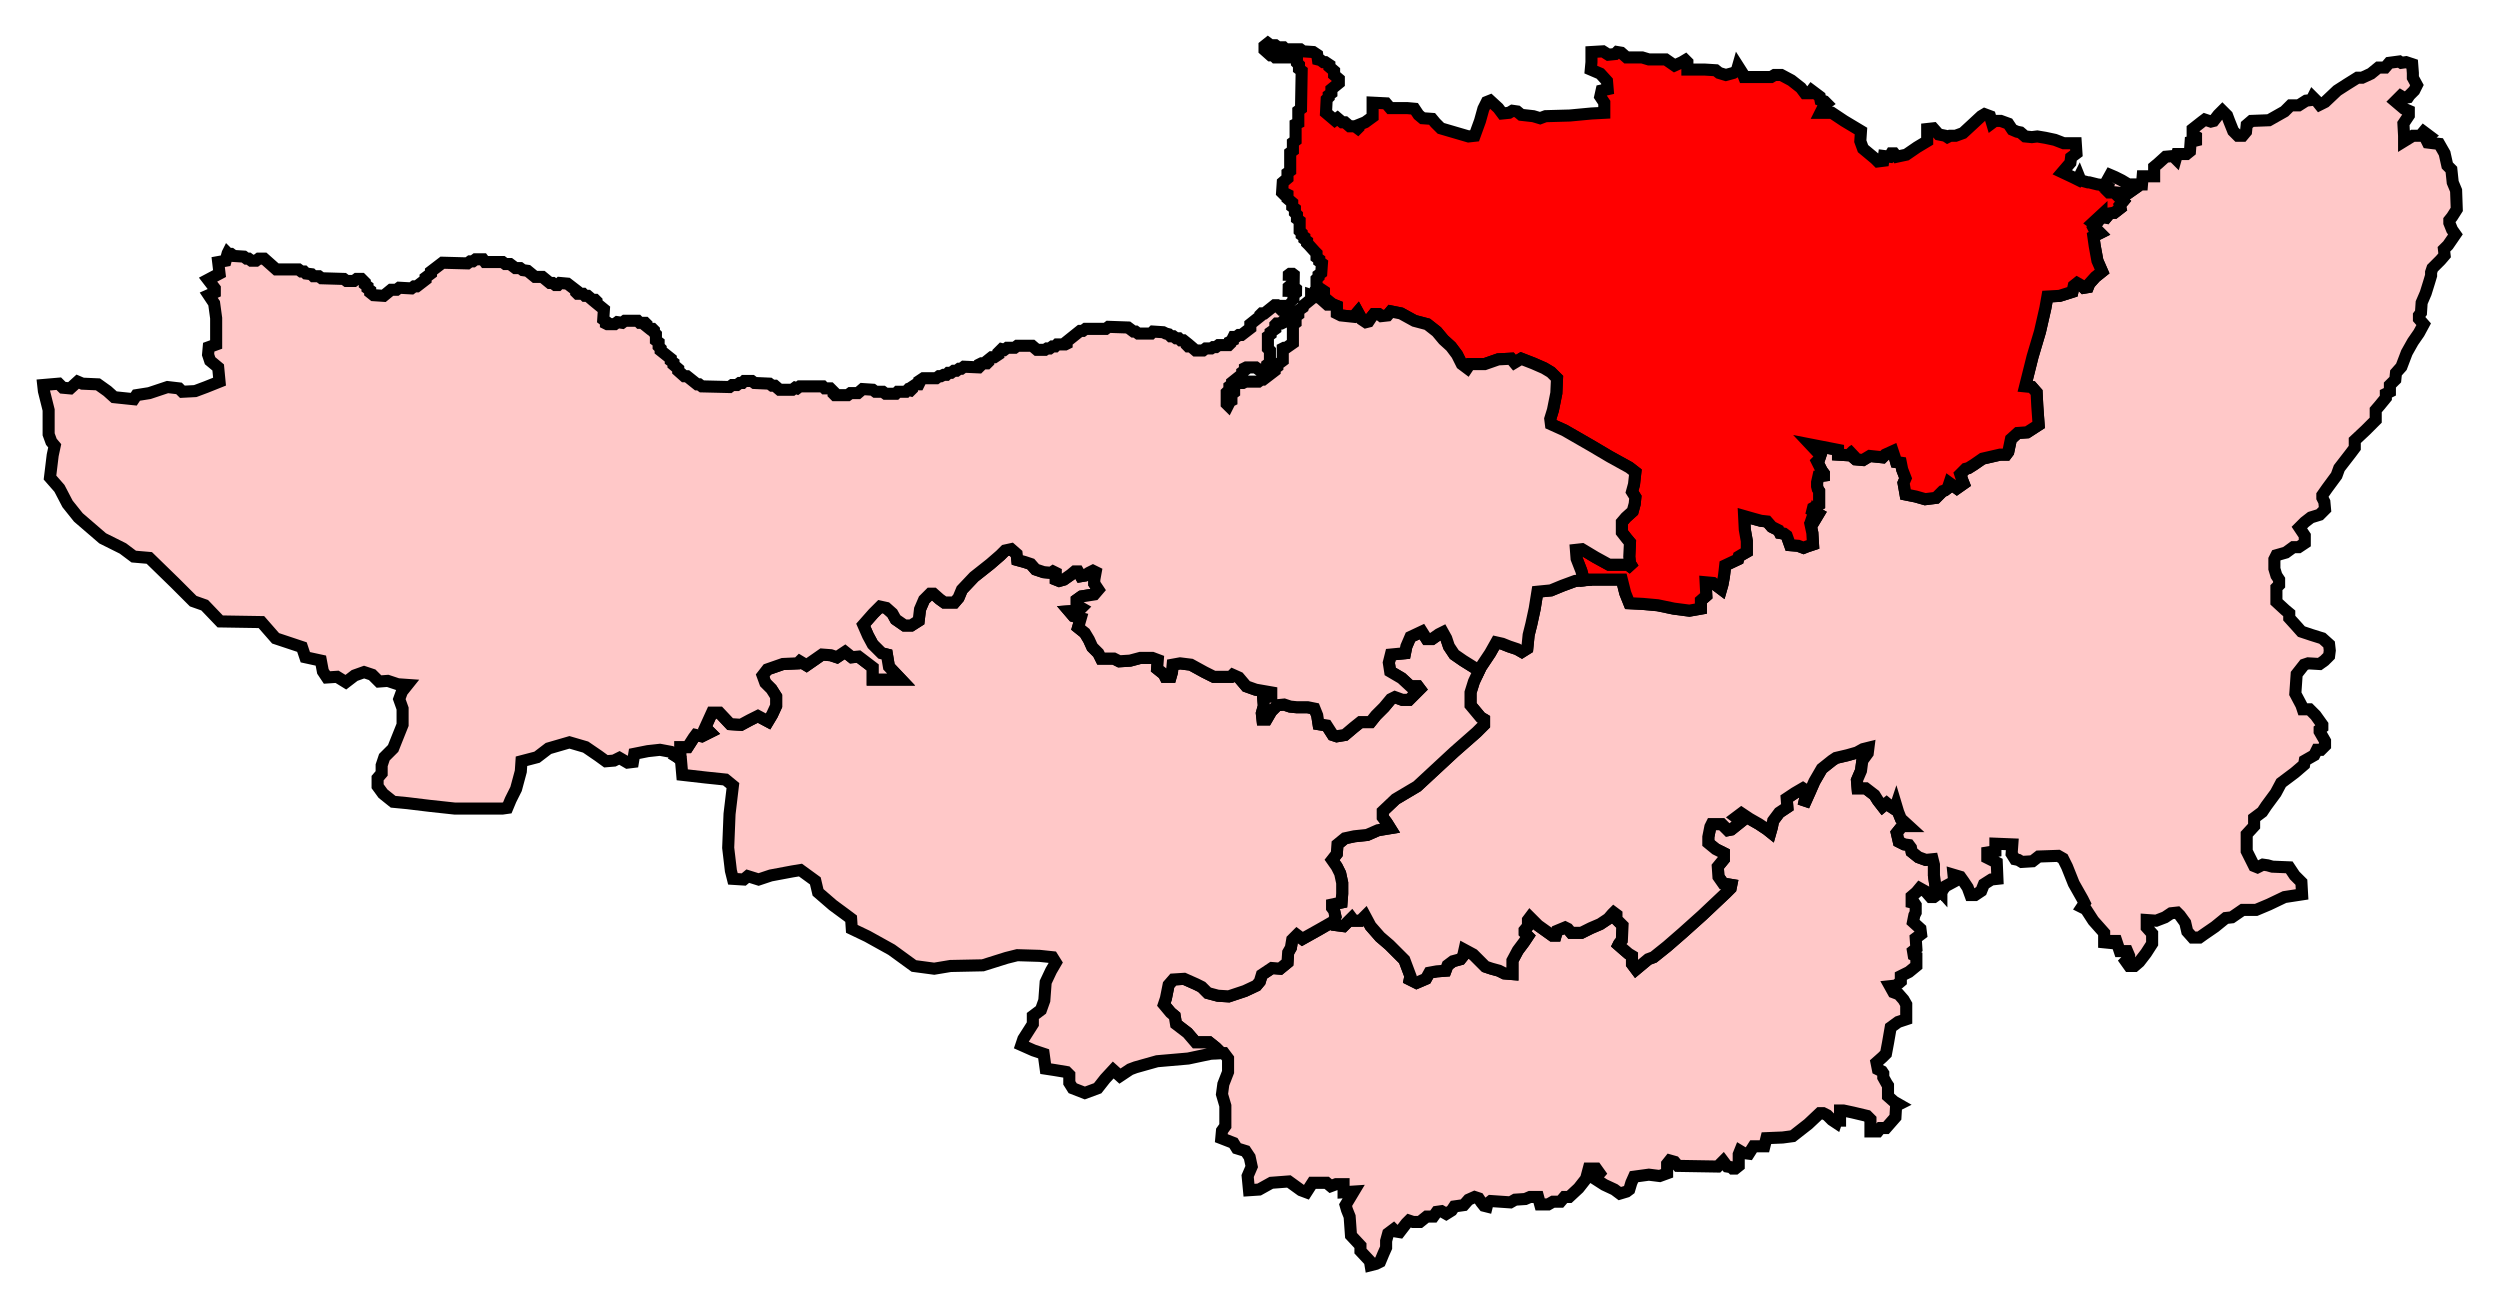 <svg width="207.165" height="108.426" xmlns:dc="http://purl.org/dc/elements/1.1/" xmlns:cc="http://creativecommons.org/ns#" xmlns:rdf="http://www.w3.org/1999/02/22-rdf-syntax-ns#" xmlns:svg="http://www.w3.org/2000/svg" xmlns="http://www.w3.org/2000/svg" xmlns:sodipodi="http://sodipodi.sourceforge.net/DTD/sodipodi-0.dtd" xmlns:inkscape="http://www.inkscape.org/namespaces/inkscape"><path id="Yeovil" d=" M 160.873,73.887 160.37,73.327 160.258,72.544 160.258,71.648 160.146,71.2 159.586,71.256 158.97,71.032 158.41,70.584 158.354,70.248 158.187,70.024 157.795,69.969 157.347,69.745 157.179,69.017 157.627,68.457 158.187,68.457 157.515,67.842 157.291,67.282 157.123,66.722 157.011,67.058 156.675,66.834 156.34,66.554 156.004,66.834 155.612,66.33 155.332,65.883 154.604,65.323 153.933,65.323 153.877,64.651 154.213,63.867 154.325,63.028 154.772,62.412 154.828,61.964 154.381,62.077 153.877,62.357 153.093,62.581 152.141,62.805 151.806,63.028 150.966,63.7 150.35,64.764 149.958,65.659 149.455,66.779 149.735,65.547 149.399,65.323 148.727,65.715 148.055,66.163 148.111,66.891 147.439,67.338 146.936,68.01 146.824,68.57 146.712,68.962 146.432,68.738 145.76,68.29 144.977,67.842 144.305,67.395 143.857,67.73 144.305,68.066 143.465,68.738 143.185,68.793 142.682,68.29 141.842,68.29 141.73,68.514 141.562,69.353 141.562,69.857 142.178,70.361 142.85,70.696 142.85,71.2 142.346,71.816 142.402,72.656 142.794,73.215 143.465,73.327 143.409,73.606 143.017,73.998 142.066,74.894 141.058,75.845 139.435,77.301 138.148,78.42 137.028,79.316 136.58,79.484 135.573,80.324 135.237,79.876 135.237,79.204 134.957,79.036 134.565,78.7 134.117,78.308 134.173,78.197 134.397,77.917 134.453,76.686 133.949,76.182 133.949,75.79 133.725,75.622 133.613,75.735 133.278,76.126 132.606,76.574 131.822,76.91 131.039,77.302 130.199,77.302 129.919,76.966 129.695,76.855 129.023,77.135 128.912,77.527 128.632,77.527 128.24,77.247 127.456,76.687 126.784,76.015 126.617,76.239 126.617,76.743 126.337,77.079 126.337,77.303 126.617,77.582 126.281,78.086 125.777,78.758 125.329,79.598 125.329,80.717 124.657,80.662 124.21,80.438 123.594,80.269 123.09,80.101 122.083,79.094 121.355,78.702 121.243,79.205 121.019,79.485 120.403,79.654 119.956,79.99 119.788,80.437 119.06,80.493 118.444,80.604 118.164,81.108 117.381,81.444 116.821,81.164 116.877,80.884 116.373,79.541 115.142,78.309 114.358,77.637 113.574,76.742 113.127,75.902 112.735,76.294 112.175,76.294 112.007,76.07 111.335,76.742 110.496,76.631 110.272,76.462 109.32,77.022 107.921,77.806 107.473,77.47 107.081,77.862 106.969,78.533 106.745,78.925 106.69,79.765 106.074,80.269 105.402,80.213 104.562,80.773 104.395,81.333 104.115,81.668 103.163,82.116 101.82,82.564 100.924,82.508 100.085,82.284 99.581,81.781 99.133,81.557 98.125,81.109 97.23,81.165 96.838,81.612 96.614,82.732 96.446,83.236 97.006,83.907 97.342,84.187 97.454,84.859 98.405,85.587 99.077,86.37 100.197,86.37 100.756,86.818 101.148,87.21 101.148,87.265 101.428,87.265 101.764,87.713 101.764,88.833 101.372,89.84 101.26,90.68 101.54,91.632 101.54,93.311 101.26,93.703 101.204,94.318 102.212,94.71 102.492,95.158 103.219,95.382 103.555,95.886 103.723,96.669 103.387,97.453 103.499,98.628 104.339,98.573 105.346,98.013 106.802,97.902 107.809,98.63 108.257,98.798 108.761,98.014 109.936,98.014 110.272,98.294 110.72,98.126 111.336,98.126 111.336,98.797 112.175,98.742 111.504,99.861 111.616,100.253 111.839,100.813 111.951,102.38 112.735,103.22 112.735,103.668 113.519,104.507 113.575,104.843 114.022,104.73 114.358,104.562 114.638,103.89 114.862,103.386 114.862,102.827 115.03,102.211 115.478,101.875 115.646,102.044 115.981,102.099 116.541,101.371 116.765,101.147 117.101,101.26 117.661,101.26 118.22,100.812 118.78,100.812 119.06,100.421 119.452,100.365 119.844,100.589 120.291,100.309 120.515,99.973 121.299,99.862 121.691,99.414 122.195,99.19 122.53,99.301 122.754,99.637 122.978,99.917 123.202,99.973 123.258,99.749 123.538,99.525 125.161,99.636 125.553,99.412 126.393,99.357 126.785,99.188 127.456,99.188 127.624,99.804 128.296,99.804 128.688,99.58 129.303,99.58 129.639,99.188 130.031,99.188 130.815,98.46 131.43,97.677 131.654,96.837 132.27,96.837 132.55,97.229 132.158,97.677 132.942,98.181 133.781,98.573 134.229,98.908 134.789,98.74 135.013,98.572 135.181,98.012 135.405,97.508 136.636,97.34 137.532,97.452 138.147,97.228 138.147,96.445 138.371,96.165 138.763,96.276 139.043,96.612 142.346,96.667 142.793,96.219 143.129,96.667 143.465,96.723 143.577,96.834 143.801,96.834 144.081,96.61 144.081,95.658 144.193,95.378 144.473,95.547 144.92,95.602 145.312,94.987 146.208,94.987 146.376,94.315 147.719,94.26 148.559,94.148 149.846,93.141 150.798,92.245 151.078,92.245 151.413,92.414 151.805,92.806 152.141,93.029 152.197,92.861 152.477,92.861 152.477,92.022 152.757,92.022 153.54,92.19 154.716,92.47 154.996,92.75 154.996,93.757 155.612,93.757 155.835,93.477 156.283,93.477 157.067,92.582 157.123,91.63 157.347,91.518 156.955,91.294 156.451,90.846 156.451,89.95 156.339,89.782 156.059,89.278 156.059,88.942 155.947,88.774 155.611,88.606 155.499,88.046 156.003,87.598 156.283,87.318 156.451,86.423 156.675,85.135 157.291,84.687 157.962,84.464 157.962,83.232 157.738,82.84 157.347,82.392 156.899,82.224 156.619,81.72 157.123,81.665 157.514,81.329 157.514,80.881 158.186,80.545 158.802,80.041 158.802,79.258 158.578,79.147 158.522,78.811 158.802,78.587 158.746,77.747 159.194,77.411 159.138,76.964 158.522,76.404 158.634,75.844 158.746,75.62 158.746,75.005 158.634,74.836 158.41,74.781 158.41,74.277 158.802,73.941 159.082,73.605 159.586,73.885 159.978,74.333 160.258,74.333 160.873,73.885 z" style="stroke-miterlimit:4;fill-opacity:1;stroke:#000000;stroke-opacity:1;display:inline;stroke-dasharray:none;fill:#ffc8c8;stroke-width:1"/><path style="stroke-miterlimit:4;fill-opacity:1;stroke:#000000;stroke-opacity:1;display:inline;stroke-dasharray:none;fill:#ffc8c8;stroke-width:1" d=" M 174.251,15.338 174.307,15.45 174.643,15.562 174.587,15.785 174.755,15.953 174.923,15.953 175.203,15.953 175.931,16.009 176.267,16.065 175.707,16.457 175.931,16.681 175.651,17.017 175.707,17.241 175.203,17.633 175.147,17.633 174.811,17.689 174.531,18.024 174.307,17.969 174.139,18.081 174.139,17.801 173.412,18.472 173.636,18.64 173.468,18.864 173.636,19.2 173.916,19.2 174.028,19.312 173.468,19.592 173.58,20.375 173.804,21.607 174.195,22.502 173.636,22.95 173.132,23.51 173.02,23.79 172.684,23.846 172.516,23.678 172.124,23.454 171.844,23.678 171.733,24.182 170.669,24.518 169.661,24.574 169.493,25.525 169.046,27.484 168.43,29.555 167.814,32.018 168.374,32.074 168.766,32.522 168.822,33.642 168.934,35.209 167.982,35.825 167.199,35.881 166.639,36.384 166.415,37.448 166.247,37.672 165.743,37.672 164.288,38.008 163.56,38.511 163.112,38.791 162.888,38.847 162.441,39.295 162.609,39.799 162.72,40.079 162.161,40.471 161.545,40.023 161.433,40.359 161.377,40.471 161.153,40.638 160.985,40.695 160.425,41.254 159.53,41.366 158.746,41.142 157.907,40.974 157.739,40.023 157.907,39.631 157.627,38.903 157.515,38.344 157.123,38.288 157.011,37.896 156.843,37.392 156.227,37.672 156.003,37.896 154.94,37.784 154.38,38.12 153.764,38.064 153.373,37.728 153.708,37.28 153.541,37.392 153.205,37.728 152.309,37.672 152.309,37.28 150.014,36.832 150.854,37.728 150.742,38.064 150.574,38.232 150.966,39.015 151.134,39.239 151.134,39.407 150.686,39.463 150.574,39.967 150.574,40.303 150.63,40.527 150.742,40.695 150.742,41.814 150.238,42.094 150.182,42.318 150.686,42.598 150.518,42.878 150.294,42.542 150.238,42.71 150.294,42.71 150.182,43.046 150.014,43.381 150.182,44.165 150.238,45.117 149.734,45.285 149.454,45.396 149.007,45.228 148.335,45.173 148.055,44.389 147.831,44.221 147.495,44.165 147.383,43.941 146.823,43.661 146.432,43.213 145.928,43.157 145.312,42.989 144.528,42.766 144.584,43.885 144.752,44.837 144.752,45.508 144.752,45.732 144.361,45.956 144.081,46.124 144.025,46.348 142.961,46.852 142.905,47.356 142.849,47.803 142.737,48.419 142.625,48.811 141.954,48.307 141.338,48.251 141.394,49.371 140.946,49.763 140.946,50.434 139.994,50.602 138.707,50.434 137.364,50.154 136.132,50.042 135.013,49.986 134.677,49.147 134.397,48.027 133.165,48.027 131.654,48.027 131.262,48.083 130.535,48.139 129.471,48.531 128.52,48.923 127.4,49.035 127.176,50.434 126.896,51.722 126.672,52.617 126.56,53.737 126.113,54.017 125.721,53.793 125.049,53.569 124.489,53.345 123.986,53.233 123.482,54.129 122.698,55.304 122.138,56.48 121.858,57.375 121.858,58.439 122.698,59.446 122.978,59.614 122.978,60.062 122.362,60.678 120.515,62.301 117.436,65.156 115.645,66.219 114.582,67.227 114.582,67.731 114.917,68.178 115.197,68.626 114.19,68.794 113.294,69.186 112.231,69.298 111.447,69.466 110.831,69.97 110.775,70.753 110.383,71.257 110.775,71.817 111.055,72.377 111.223,73.16 111.223,74.056 111.167,74.783 110.383,74.952 110.383,75.231 110.551,75.455 110.663,75.959 110.495,76.351 110.272,76.463 110.495,76.631 111.335,76.743 112.007,76.071 112.175,76.295 112.734,76.295 113.126,75.903 113.574,76.743 114.358,77.638 115.141,78.31 116.373,79.541 116.877,80.885 116.821,81.165 117.38,81.445 118.164,81.109 118.444,80.605 119.06,80.493 119.787,80.437 119.955,79.989 120.403,79.653 121.019,79.485 121.243,79.206 121.355,78.702 122.082,79.094 123.09,80.101 123.594,80.269 124.209,80.437 124.657,80.661 125.329,80.717 125.329,79.597 125.777,78.758 126.28,78.086 126.616,77.582 126.336,77.302 126.336,77.079 126.616,76.743 126.616,76.239 126.784,76.015 127.456,76.687 128.24,77.246 128.631,77.526 128.911,77.526 129.023,77.134 129.695,76.855 129.919,76.967 130.199,77.302 131.038,77.302 131.822,76.911 132.606,76.575 133.277,76.127 133.613,75.735 133.725,75.623 133.949,75.791 133.949,76.183 134.453,76.687 134.397,77.918 134.173,78.198 134.117,78.31 134.565,78.702 134.957,79.038 135.237,79.206 135.237,79.877 135.572,80.325 136.58,79.485 137.028,79.318 138.147,78.422 139.435,77.302 141.058,75.847 142.066,74.895 143.017,74 143.409,73.608 143.465,73.328 142.793,73.216 142.401,72.656 142.345,71.817 142.849,71.201 142.849,70.697 142.178,70.362 141.562,69.858 141.562,69.354 141.73,68.514 141.842,68.29 142.681,68.29 143.185,68.794 143.465,68.738 144.305,68.066 143.857,67.731 144.305,67.395 144.976,67.843 145.76,68.29 146.432,68.738 146.712,68.962 146.823,68.57 146.935,68.011 147.439,67.339 148.111,66.891 148.055,66.163 148.727,65.715 149.398,65.324 149.734,65.548 149.454,66.779 149.958,65.66 150.35,64.764 150.966,63.7 151.805,63.029 152.141,62.805 153.093,62.581 153.876,62.357 154.38,62.077 154.828,61.965 154.772,62.413 154.324,63.029 154.212,63.868 153.876,64.652 153.932,65.324 154.604,65.324 155.332,65.883 155.612,66.331 156.003,66.835 156.339,66.555 156.675,66.835 157.011,67.059 157.123,66.723 157.291,67.283 157.515,67.843 158.186,68.458 157.627,68.458 157.179,69.018 157.347,69.746 157.795,69.97 158.186,70.026 158.354,70.25 158.41,70.585 158.97,71.033 159.586,71.257 160.146,71.201 160.258,71.649 160.258,72.544 160.37,73.328 160.873,73.888 161.209,73.44 161.937,73.048 161.881,72.489 162.441,72.656 162.72,73.048 163.056,73.552 163.28,74.168 163.672,74.168 164.176,73.832 164.4,73.272 165.015,72.88 165.519,72.824 165.463,71.481 164.68,71.089 164.68,70.641 165.351,70.529 165.351,69.914 166.751,69.97 166.695,70.753 166.975,71.201 167.254,71.257 167.534,71.425 168.43,71.369 168.934,70.977 170.557,70.921 170.949,71.145 171.285,71.817 171.844,73.216 172.572,74.504 172.74,74.84 172.516,75.175 172.852,75.343 173.468,76.295 174.363,77.302 174.363,78.086 174.923,78.142 175.035,77.974 175.371,77.974 175.651,78.814 176.267,78.814 176.434,79.206 176.434,79.373 176.155,79.653 176.434,80.045 176.882,80.045 177.274,79.709 177.834,78.982 178.338,78.198 178.338,77.358 177.89,76.855 177.89,76.239 178.673,76.295 179.401,76.015 179.905,75.679 180.409,75.623 180.633,75.847 181.08,76.463 181.248,77.191 181.696,77.694 182.256,77.694 182.648,77.414 183.543,76.799 184.439,76.071 184.943,76.015 185.838,75.399 186.958,75.399 188.021,74.952 189.309,74.336 190.764,74.112 190.708,73.104 190.148,72.544 189.701,71.873 188.301,71.817 187.909,71.705 187.517,71.649 187.07,71.873 186.79,71.761 186.454,71.089 186.174,70.529 186.174,69.13 186.79,68.458 186.79,67.787 187.462,67.283 187.797,66.779 188.581,65.715 189.029,64.876 190.148,64.036 190.932,63.365 190.988,63.029 191.772,62.581 191.995,62.133 192.331,62.133 192.667,61.797 192.667,61.405 192.219,60.622 192.219,60.454 192.443,60.286 192.443,60.062 191.883,59.278 191.38,58.775 190.82,58.775 190.708,58.439 190.204,57.487 190.316,55.864 190.932,55.08 191.268,54.968 192.219,55.024 192.611,54.744 193.003,54.353 193.059,53.905 193.003,53.401 192.443,52.897 191.548,52.617 190.708,52.337 190.26,51.834 189.701,51.218 189.701,50.826 189.365,50.546 188.637,49.875 188.637,48.699 188.861,48.475 188.861,48.027 188.637,47.691 188.469,47.132 188.469,46.348 188.637,46.012 189.421,45.788 190.036,45.34 190.484,45.34 190.988,45.005 190.988,44.389 190.54,43.717 190.988,43.269 191.492,42.878 192.22,42.654 192.667,42.206 192.611,41.59 192.444,41.254 192.444,41.03 192.835,40.471 193.619,39.407 193.843,38.791 194.795,37.56 195.13,37.112 195.13,36.496 196.026,35.657 196.866,34.817 196.866,33.978 197.201,33.586 197.705,32.97 197.705,32.634 198.041,32.466 198.041,31.906 198.489,31.459 198.545,30.899 198.993,30.395 199.44,29.22 199.944,28.324 200.448,27.596 200.84,26.869 200.448,26.421 200.448,26.141 200.616,25.917 200.672,25.077 201.008,24.294 201.287,23.398 201.455,22.838 201.455,22.559 201.567,22.223 202.239,21.551 202.575,21.159 202.519,20.655 202.855,20.32 203.47,19.424 203.191,19.032 202.967,18.472 202.967,18.248 203.191,17.969 203.582,17.353 203.527,15.785 203.247,15.114 203.135,14.05 202.799,13.714 202.575,12.707 202.127,11.923 201.623,11.867 201.176,11.811 201.008,11.475 201.288,11.252 200.84,10.916 200.56,11.252 199.944,11.252 199.217,11.699 199.217,11.252 199.161,10.244 199.608,9.572 199.608,9.18 199.216,9.012 198.489,8.397 198.937,7.949 199.216,8.117 199.552,8.061 199.664,7.893 200.056,7.501 200.28,7.053 199.944,6.438 199.944,6.046 199.888,5.318 199.384,5.15 198.993,5.206 198.825,5.094 197.985,5.206 197.649,5.598 197.09,5.598 196.474,6.102 195.746,6.438 195.354,6.438 194.459,6.997 193.675,7.501 192.667,8.453 192.22,8.677 191.996,8.397 191.66,8.061 191.548,8.285 191.1,8.341 190.484,8.733 189.813,8.733 189.309,9.236 188.021,9.964 186.566,10.02 186.174,10.356 186.118,10.916 185.838,11.252 185.447,11.252 185.055,10.86 184.719,10.02 184.551,9.572 184.159,9.18 183.823,9.516 183.432,10.02 183.208,10.076 182.704,9.908 182.48,10.076 181.696,10.692 181.696,11.14 181.976,11.307 181.976,11.643 181.528,11.755 181.472,12.539 181.193,12.763 180.409,12.763 180.297,13.155 180.073,12.931 179.457,12.987 178.841,13.546 178.506,13.826 178.506,14.61 177.554,14.61 177.498,15.282 176.378,15.282 175.819,14.946 175.259,14.666 174.867,14.498 174.587,15.002 174.419,15.338 174.251,15.338 z" id="Somerton_and_Frome"/><path style="stroke-miterlimit:4;fill-opacity:1;stroke:#000000;stroke-opacity:1;display:inline;stroke-dasharray:none;fill:red;stroke-width:1" d=" M 105.066,3.582 104.786,3.806 104.786,4.142 105.29,4.59 105.514,4.59 105.682,4.758 107.361,4.758 107.473,4.87 107.473,5.206 107.641,5.374 107.641,5.709 107.865,5.878 107.809,9.012 107.585,9.18 107.585,10.188 107.361,10.299 107.361,11.643 107.137,11.811 107.137,12.483 106.913,12.65 106.913,14.162 106.689,14.33 106.689,14.778 106.297,15.113 106.241,15.953 106.353,16.065 106.577,16.065 106.689,16.121 106.689,16.457 107.081,16.793 107.081,17.128 107.305,17.296 107.305,17.632 107.473,17.8 107.473,18.136 107.697,18.304 107.697,19.144 107.865,19.312 107.865,19.479 108.088,19.647 108.088,19.815 108.312,19.983 108.312,20.151 108.48,20.319 108.984,20.879 109.096,20.991 109.096,21.327 109.32,21.495 109.32,21.663 109.544,21.83 109.488,22.614 109.264,22.782 109.264,22.95 109.096,23.118 109.096,23.79 109.152,23.902 109.376,23.902 109.712,24.125 109.712,24.629 110.328,25.133 110.272,25.189 110.495,25.245 110.775,25.357 110.775,25.973 111.111,26.141 112.175,26.253 112.511,25.861 112.846,26.476 113.182,26.7 113.406,26.644 113.63,26.308 113.854,26.029 114.246,26.029 114.47,26.196 114.973,26.141 115.253,25.805 116.093,25.973 117.212,26.588 118.276,26.868 119.06,27.484 119.619,28.156 120.235,28.715 120.739,29.387 121.131,30.171 121.579,30.507 121.802,30.171 123.034,30.171 124.153,29.779 125.217,29.723 125.497,30.059 126.057,29.723 127.064,30.115 127.96,30.507 128.52,30.843 129.023,31.346 128.967,32.578 128.687,33.977 128.464,34.705 128.52,35.153 129.639,35.656 131.878,36.944 133.389,37.839 135.013,38.735 135.516,39.127 135.404,40.134 135.237,40.75 135.516,41.198 135.46,41.758 135.293,42.373 134.733,42.877 134.397,43.269 134.397,44.109 134.789,44.612 135.069,44.948 135.013,46.124 135.069,46.683 135.349,47.131 134.901,46.795 133.333,46.795 132.214,46.18 131.094,45.508 130.591,45.564 130.647,46.292 131.038,47.299 131.206,47.915 131.262,48.083 131.654,48.027 133.165,48.027 134.397,48.027 134.677,49.146 135.013,49.986 136.132,50.042 137.364,50.154 138.707,50.434 139.994,50.602 140.946,50.434 140.946,49.762 141.394,49.37 141.338,48.251 141.954,48.307 142.625,48.811 142.737,48.419 142.849,47.803 142.905,47.355 142.961,46.851 144.025,46.348 144.081,46.124 144.361,45.956 144.752,45.732 144.752,45.508 144.752,44.836 144.584,43.885 144.528,42.765 145.312,42.989 145.928,43.157 146.432,43.213 146.823,43.661 147.383,43.941 147.495,44.165 147.831,44.221 148.055,44.389 148.335,45.172 149.007,45.228 149.454,45.396 149.734,45.284 150.238,45.116 150.182,44.165 150.014,43.381 150.182,43.045 150.294,42.709 150.238,42.709 150.294,42.541 150.518,42.877 150.686,42.597 150.182,42.317 150.238,42.093 150.742,41.814 150.742,40.694 150.63,40.526 150.574,40.302 150.574,39.966 150.686,39.463 151.134,39.407 151.134,39.239 150.966,39.015 150.574,38.231 150.742,38.063 150.854,37.727 150.014,36.832 152.309,37.28 152.309,37.672 153.205,37.727 153.541,37.392 153.708,37.28 153.373,37.727 153.764,38.063 154.38,38.119 154.94,37.783 156.003,37.895 156.227,37.672 156.843,37.392 157.011,37.895 157.123,38.287 157.515,38.343 157.627,38.903 157.907,39.631 157.739,40.022 157.907,40.974 158.746,41.142 159.53,41.366 160.425,41.254 160.985,40.694 161.153,40.638 161.377,40.47 161.433,40.358 161.545,40.022 162.161,40.47 162.72,40.078 162.609,39.799 162.441,39.295 162.888,38.847 163.112,38.791 163.56,38.511 164.288,38.007 165.743,37.672 166.247,37.672 166.415,37.448 166.639,36.384 167.199,35.88 167.982,35.824 168.934,35.209 168.822,33.641 168.766,32.522 168.374,32.074 167.814,32.018 168.43,29.555 169.046,27.484 169.493,25.525 169.661,24.573 170.669,24.517 171.733,24.181 171.844,23.678 172.124,23.454 172.516,23.678 172.684,23.846 173.02,23.79 173.132,23.51 173.636,22.95 174.195,22.502 173.804,21.607 173.58,20.375 173.468,19.591 174.028,19.312 173.916,19.2 173.636,19.2 173.468,18.864 173.636,18.64 173.412,18.472 174.139,17.8 174.139,18.08 174.307,17.968 174.531,18.024 174.811,17.688 175.147,17.632 175.203,17.632 175.707,17.24 175.651,17.017 175.931,16.681 175.707,16.457 176.267,16.065 175.931,16.009 175.203,15.953 174.923,15.953 174.755,15.953 174.587,15.785 174.643,15.561 174.307,15.449 174.251,15.337 173.804,15.281 173.132,15.113 173.02,15.113 172.404,14.946 172.292,14.666 172.18,14.889 171.844,14.722 170.893,14.274 171.229,13.882 171.565,13.49 171.621,13.042 172.068,12.707 172.012,11.867 171.005,11.867 170.277,11.587 169.493,11.419 168.822,11.307 168.374,11.363 167.814,11.307 167.422,10.971 167.143,10.915 166.751,10.747 166.415,10.244 165.799,10.02 165.295,10.02 165.071,10.188 164.904,9.628 164.456,9.46 164.176,9.628 163.392,10.356 162.665,11.027 162.049,11.251 161.601,11.251 161.377,11.363 161.209,11.251 160.649,11.139 160.202,10.635 159.698,10.691 159.698,11.699 158.858,12.203 157.963,12.818 157.179,12.986 156.955,12.707 156.731,12.707 156.563,12.986 156.115,12.93 156.059,13.322 155.612,13.378 155.388,13.154 154.38,12.315 154.156,11.699 154.212,10.859 153.652,10.523 152.813,10.02 151.805,9.348 150.854,9.348 151.022,9.012 151.134,8.732 151.357,8.564 151.19,8.396 150.854,8.284 150.798,8.005 150.126,7.501 149.958,7.725 149.566,7.725 149.23,7.277 148.447,6.661 147.607,6.213 147.047,6.213 146.767,6.381 144.528,6.381 144.417,6.101 144.025,5.486 143.913,5.878 143.633,6.045 143.017,6.213 142.457,6.045 142.178,5.821 141.282,5.766 139.827,5.766 139.827,5.15 139.659,4.982 139.379,5.15 138.763,5.43 138.035,4.926 136.636,4.926 136.076,4.758 134.789,4.758 134.341,4.366 134.005,4.31 133.837,4.478 133.277,4.534 132.83,4.254 131.878,4.31 131.878,5.15 131.822,5.766 132.606,6.101 133.165,6.717 133.221,7.389 132.718,7.501 132.606,8.005 132.942,8.508 132.942,9.348 131.878,9.404 130.087,9.572 128.072,9.628 127.624,9.796 127.064,9.628 126.057,9.516 125.721,9.236 125.329,9.18 125.049,9.348 124.489,9.404 124.153,8.956 123.482,8.34 123.202,8.452 122.922,9.012 122.642,10.02 122.194,11.251 121.691,11.307 119.396,10.635 118.948,10.188 118.668,9.852 117.884,9.796 117.548,9.516 117.212,9.012 116.597,8.956 115.197,8.956 114.862,8.564 113.742,8.508 113.742,9.684 113.126,10.132 112.567,10.356 112.567,10.411 112.567,10.579 112.511,10.635 112.287,10.467 111.839,10.467 111.447,10.132 111.223,10.132 110.831,9.796 110.607,9.964 109.88,9.348 109.936,8.228 110.104,8.06 110.104,7.893 110.328,7.725 110.328,7.389 110.943,6.885 110.943,6.549 110.551,6.213 110.551,5.878 110.16,5.542 110.16,5.374 109.824,5.15 109.656,5.15 109.432,4.982 109.208,4.926 109.152,4.534 108.816,4.31 107.977,4.254 107.753,4.086 106.521,4.086 106.353,3.918 105.905,3.918 105.682,3.75 105.29,3.75 105.066,3.582 z" id="Wells"/><path id="Taunton_Deane" d=" M 122.586,55.527 122.138,55.303 121.243,54.744 120.515,54.24 120.067,53.568 119.843,52.896 119.563,52.393 119.228,52.561 118.668,52.953 118.22,52.953 117.828,52.337 116.877,52.785 116.541,53.569 116.429,54.128 115.253,54.241 115.086,54.913 115.197,55.64 116.149,56.2 116.877,56.872 117.492,56.872 117.66,57.096 117.268,57.488 116.765,57.991 116.205,57.991 115.589,57.768 115.253,57.936 114.694,58.608 114.022,59.279 113.574,59.839 112.734,59.839 112.175,60.287 111.447,60.903 110.775,61.014 110.439,60.903 109.936,60.119 109.264,60.008 109.152,59.28 108.928,58.721 108.368,58.608 107.473,58.608 106.913,58.552 106.409,58.384 105.849,58.439 105.346,58.943 104.954,59.615 104.618,59.615 104.562,59.111 104.73,58.495 104.674,57.824 105.346,57.711 105.346,57.375 104.058,57.151 103.275,56.871 102.659,56.144 102.155,55.92 101.987,56.088 100.588,56.088 99.804,55.696 98.685,55.081 97.789,54.969 97.173,55.081 97.118,55.696 97.006,56.088 96.558,56.088 96.446,55.864 95.886,55.416 95.942,54.689 95.494,54.52 94.487,54.52 93.647,54.744 92.751,54.8 92.304,54.576 91.24,54.576 91.016,54.128 90.512,53.624 90.233,53.009 89.897,52.449 89.337,52.001 89.561,51.217 88.945,51.049 88.609,50.657 89.393,50.602 89.617,50.378 89.225,50.154 89.225,49.706 89.617,49.426 90.68,49.258 91.016,48.866 90.68,48.362 90.68,48.026 90.792,47.411 90.568,47.299 90.233,47.468 89.897,47.692 89.561,47.747 89.337,47.355 89.057,47.355 88.721,47.635 88.161,48.027 87.77,48.138 87.49,48.027 87.49,47.467 87.266,47.356 87.098,47.467 86.482,47.412 85.811,47.188 85.419,46.74 84.915,46.572 84.299,46.403 84.243,45.899 83.796,45.508 83.292,45.619 82.9,46.011 82.06,46.738 80.717,47.802 79.709,48.866 79.429,49.537 79.094,49.929 78.254,49.929 77.862,49.649 77.358,49.201 77.078,49.201 76.575,49.705 76.239,50.489 76.127,51.44 75.511,51.832 74.951,51.832 74.224,51.328 73.944,50.825 73.44,50.377 72.936,50.266 72.377,50.825 71.537,51.777 71.929,52.673 72.321,53.4 73.048,54.128 73.496,54.241 73.664,55.248 74.671,56.312 72.32,56.312 72.32,55.304 71.145,54.409 70.585,54.464 70.025,54.016 69.354,54.464 68.85,54.296 68.122,54.24 67.563,54.632 66.835,55.136 66.275,54.8 66.107,54.968 64.876,55.024 63.588,55.472 63.197,55.975 63.42,56.591 63.924,57.095 64.316,57.711 64.316,58.494 63.98,59.222 63.644,59.782 62.805,59.334 62.133,59.67 61.405,60.062 60.51,60.006 59.614,59.054 58.998,59.054 58.439,60.286 58.83,60.678 58.159,61.014 57.655,60.903 57.487,61.127 56.983,61.91 56.368,61.91 56.368,62.526 56.144,62.75 56.424,62.918 56.536,64.206 58.495,64.43 60.118,64.598 60.734,65.102 60.454,67.453 60.342,70.251 60.566,72.155 60.734,72.826 61.629,72.882 61.965,72.602 62.861,72.882 63.868,72.546 65.659,72.21 66.331,72.099 67.563,72.995 67.787,73.946 69.018,75.01 70.082,75.794 70.529,76.129 70.585,76.969 71.873,77.585 73.888,78.704 75.735,80.048 77.414,80.272 78.758,80.048 81.444,79.992 83.404,79.376 84.299,79.152 86.146,79.208 87.21,79.321 87.49,79.769 87.098,80.44 86.65,81.392 86.538,82.903 86.258,83.687 85.587,84.191 85.587,84.862 84.803,86.094 84.635,86.597 85.643,87.045 86.482,87.325 86.65,88.557 87.378,88.668 88.385,88.836 88.609,89.06 88.609,89.732 88.889,90.179 89.897,90.571 90.96,90.179 91.576,89.396 92.248,88.668 92.807,89.172 93.647,88.612 94.095,88.444 95.886,87.94 98.461,87.716 100.308,87.324 101.148,87.269 101.148,87.213 100.756,86.821 100.196,86.374 99.077,86.374 98.405,85.59 97.453,84.862 97.341,84.191 97.006,83.911 96.446,83.239 96.614,82.735 96.838,81.616 97.229,81.168 98.125,81.112 99.133,81.56 99.58,81.784 100.084,82.288 100.924,82.512 101.819,82.567 103.163,82.119 104.114,81.672 104.394,81.336 104.562,80.776 105.402,80.216 106.073,80.272 106.689,79.768 106.745,78.929 106.969,78.537 107.081,77.865 107.473,77.473 107.921,77.809 109.32,77.025 110.495,76.354 110.663,75.962 110.551,75.458 110.383,75.234 110.383,74.954 111.167,74.786 111.223,74.058 111.223,73.162 111.055,72.379 110.775,71.819 110.383,71.259 110.775,70.756 110.831,69.972 111.447,69.468 112.231,69.3 113.294,69.189 114.19,68.797 115.197,68.629 114.917,68.181 114.582,67.733 114.582,67.229 115.645,66.222 117.436,65.158 120.515,62.304 122.362,60.68 122.978,60.065 122.978,59.617 122.698,59.448 121.858,58.441 121.858,57.377 122.138,56.482 122.586,55.53 z" style="stroke-miterlimit:4;fill-opacity:1;stroke:#000000;stroke-opacity:1;display:inline;stroke-dasharray:none;fill:#ffc8c8;stroke-width:1"/><path d=" M 18.864,20.99 18.696,21.606 18.08,21.717 18.192,22.669 17.241,23.173 17.8,23.9 17.8,24.236 17.296,24.46 17.744,25.132 17.912,26.363 17.912,27.091 17.912,28.098 17.912,28.546 17.296,28.77 17.241,29.386 17.408,29.89 18.08,30.449 18.192,31.625 17.072,32.073 16.177,32.408 15.113,32.464 14.833,32.184 13.882,32.073 13.21,32.297 12.371,32.577 11.307,32.745 11.083,33.081 9.46,32.912 8.9,32.408 8.116,31.849 6.829,31.793 6.437,31.625 5.821,32.185 5.206,32.129 4.87,31.793 3.582,31.904 3.638,32.408 4.03,33.975 4.03,35.99 4.254,36.606 4.534,36.942 4.366,37.726 4.142,39.573 4.926,40.468 5.598,41.756 6.493,42.875 8.508,44.611 10.188,45.45 11.083,46.122 12.371,46.233 14.498,48.304 16.009,49.815 16.961,50.151 18.248,51.495 21.662,51.55 22.838,52.894 24.013,53.285 25.021,53.621 25.301,54.461 26.588,54.741 26.756,55.636 27.092,56.14 27.932,56.084 28.659,56.532 29.387,55.973 30.171,55.693 30.842,55.916 31.402,56.476 32.13,56.421 32.969,56.701 33.753,56.756 33.305,57.316 33.081,57.932 33.361,58.716 33.361,60.059 32.801,61.458 32.578,62.018 31.85,62.746 31.626,63.418 31.626,64.089 31.29,64.481 31.29,65.153 31.738,65.768 32.578,66.44 33.753,66.553 35.6,66.777 37.671,67.001 39.91,67.001 41.646,67.001 42.037,66.945 42.317,66.273 42.765,65.378 43.157,63.922 43.213,63.083 44.5,62.747 45.452,62.019 47.187,61.515 48.53,61.907 49.594,62.635 50.21,63.083 50.881,63.027 51.329,62.803 52.001,63.195 52.449,63.14 52.561,62.468 53.68,62.244 54.688,62.133 55.583,62.301 56.143,62.749 56.367,62.525 56.367,61.91 56.983,61.91 57.487,61.126 57.654,60.902 58.158,61.013 58.83,60.677 58.438,60.285 58.998,59.054 59.614,59.054 60.509,60.005 61.405,60.061 62.132,59.669 62.804,59.333 63.644,59.781 63.98,59.221 64.315,58.494 64.315,57.71 63.924,57.094 63.42,56.59 63.196,55.975 63.588,55.471 64.875,55.023 66.107,54.967 66.275,54.799 66.834,55.135 67.562,54.631 68.122,54.24 68.849,54.295 69.353,54.463 70.025,54.016 70.585,54.463 71.144,54.408 72.32,55.304 72.32,56.311 74.671,56.311 73.663,55.247 73.495,54.24 73.048,54.127 72.32,53.4 71.928,52.672 71.536,51.776 72.376,50.825 72.936,50.265 73.439,50.376 73.943,50.824 74.223,51.328 74.951,51.831 75.511,51.831 76.126,51.44 76.238,50.488 76.574,49.704 77.078,49.2 77.358,49.2 77.862,49.648 78.253,49.928 79.093,49.928 79.429,49.537 79.709,48.865 80.716,47.801 82.06,46.738 82.899,46.01 83.291,45.618 83.795,45.507 84.243,45.899 84.299,46.403 84.914,46.571 85.418,46.739 85.81,47.187 86.482,47.411 87.097,47.467 87.265,47.356 87.489,47.467 87.489,48.026 87.769,48.137 88.161,48.026 88.721,47.634 89.056,47.355 89.336,47.355 89.56,47.747 89.896,47.691 90.232,47.467 90.568,47.299 90.792,47.41 90.68,48.026 90.68,48.361 91.016,48.865 90.68,49.257 89.616,49.425 89.224,49.705 89.224,50.153 89.616,50.377 89.392,50.601 88.609,50.657 88.944,51.048 89.56,51.217 89.336,52.001 89.896,52.448 90.232,53.008 90.512,53.624 91.016,54.127 91.239,54.575 92.303,54.575 92.751,54.799 93.646,54.744 94.486,54.52 95.494,54.52 95.941,54.688 95.885,55.416 96.445,55.863 96.557,56.087 97.005,56.087 97.117,55.695 97.173,55.08 97.789,54.969 98.684,55.08 99.804,55.695 100.587,56.087 101.987,56.087 102.155,55.919 102.658,56.143 103.274,56.871 104.058,57.151 105.345,57.375 105.345,57.71 104.673,57.823 104.729,58.495 104.562,59.11 104.617,59.614 104.953,59.614 105.345,58.943 105.849,58.439 106.409,58.383 106.912,58.552 107.472,58.607 108.368,58.607 108.927,58.72 109.151,59.279 109.263,60.007 109.935,60.118 110.439,60.902 110.775,61.013 111.446,60.902 112.174,60.286 112.734,59.839 113.573,59.839 114.021,59.279 114.693,58.607 115.253,57.935 115.589,57.767 116.204,57.991 116.764,57.991 117.268,57.487 117.66,57.095 117.492,56.871 116.876,56.871 116.148,56.199 115.197,55.64 115.085,54.912 115.253,54.24 116.428,54.128 116.54,53.568 116.876,52.784 117.828,52.336 118.219,52.952 118.667,52.952 119.227,52.56 119.563,52.392 119.843,52.896 120.067,53.567 120.514,54.239 121.242,54.743 122.138,55.303 122.585,55.527 122.697,55.303 123.481,54.127 123.985,53.231 124.489,53.344 125.048,53.568 125.72,53.792 126.112,54.016 126.56,53.736 126.672,52.617 126.896,51.721 127.175,50.434 127.399,49.034 128.519,48.923 129.47,48.531 130.534,48.139 131.262,48.084 131.206,47.915 131.038,47.3 130.646,46.292 130.59,45.565 131.094,45.509 132.214,46.181 133.333,46.796 134.9,46.796 135.348,47.132 135.068,46.684 135.012,46.125 135.068,44.949 134.788,44.613 134.397,44.11 134.397,43.27 134.732,42.878 135.292,42.374 135.46,41.759 135.516,41.199 135.236,40.751 135.404,40.135 135.516,39.128 135.012,38.736 133.389,37.84 131.877,36.945 129.638,35.657 128.519,35.153 128.463,34.706 128.687,33.978 128.967,32.579 129.023,31.347 128.519,30.843 127.959,30.508 127.064,30.116 126.056,29.724 125.496,30.06 125.216,29.724 124.153,29.779 123.033,30.171 121.802,30.171 121.578,30.507 121.13,30.171 120.738,29.388 120.235,28.716 119.619,28.156 119.059,27.484 118.275,26.869 117.212,26.589 116.092,25.973 115.253,25.805 114.973,26.14 114.469,26.196 114.245,26.027 113.853,26.027 113.629,26.307 113.406,26.643 113.182,26.699 112.846,26.475 112.51,25.859 112.174,26.251 111.111,26.138 110.775,25.97 110.775,25.354 110.495,25.241 110.271,25.186 110.215,25.241 109.991,25.241 109.487,24.793 109.487,24.29 109.151,24.066 109.04,24.121 109.04,24.457 108.984,24.568 108.648,24.457 108.648,24.793 108.032,25.297 107.976,25.465 107.584,25.745 107.584,26.081 107.36,26.249 107.36,26.753 107.137,26.921 107.137,28.433 106.577,28.824 106.409,28.824 106.297,28.88 106.297,29.887 105.849,30.223 105.849,30.392 105.625,30.56 105.625,30.728 104.674,31.456 104.506,31.456 104.282,31.624 103.218,31.624 102.995,31.735 102.603,31.735 102.267,32.015 102.267,32.519 102.043,32.688 102.043,33.192 101.819,33.303 101.819,33.471 101.763,33.582 101.651,33.471 101.651,32.519 101.875,32.296 101.875,32.016 102.099,31.847 102.099,31.679 102.939,31.007 102.939,30.839 103.163,30.67 103.163,30.502 103.275,30.446 104.058,30.446 104.282,30.615 104.73,30.615 105.01,30.391 105.01,30.223 105.234,30.054 105.234,29.046 105.066,28.878 105.066,27.871 105.29,27.702 105.29,27.534 105.682,27.254 105.682,26.918 105.793,26.805 106.185,26.805 106.297,26.75 106.353,26.581 106.521,26.413 106.521,26.245 106.745,26.076 106.745,25.405 106.633,25.349 106.241,25.349 106.017,25.517 105.793,25.294 105.625,25.294 104.786,25.965 104.562,25.965 104.45,26.076 104.45,26.187 103.61,26.859 103.61,27.195 102.883,27.755 102.659,27.755 102.435,27.923 102.211,27.923 102.155,28.036 102.155,28.204 101.931,28.315 101.931,28.484 101.819,28.595 100.98,28.595 100.756,28.763 100.532,28.763 100.364,28.874 99.916,28.874 99.692,29.043 99.077,29.043 98.685,28.707 98.461,28.707 98.349,28.594 98.349,28.426 98.069,28.202 97.845,28.202 97.677,28.033 97.453,28.033 97.229,27.865 97.006,27.865 96.838,27.697 96.614,27.641 96.39,27.53 95.55,27.475 95.382,27.643 94.319,27.643 94.095,27.475 93.927,27.475 93.479,27.139 91.856,27.083 91.632,27.252 89.953,27.252 89.729,27.42 89.505,27.42 88.386,28.316 88.386,28.484 88.274,28.54 87.602,28.54 87.434,28.708 87.21,28.708 86.986,28.876 86.762,28.876 86.595,28.987 85.923,28.987 85.531,28.652 84.3,28.652 84.076,28.82 83.46,28.82 83.236,28.988 83.012,28.933 82.732,29.213 82.732,29.381 82.396,29.605 82.173,29.605 81.893,29.829 81.893,29.997 81.781,30.108 81.333,30.108 81.221,30.164 81.221,30.332 81.109,30.443 79.878,30.388 79.654,30.556 79.486,30.556 79.262,30.724 79.038,30.724 78.814,30.893 78.59,30.893 78.422,31.061 78.198,31.061 77.975,31.174 77.807,31.174 77.583,31.342 76.519,31.342 76.183,31.566 76.183,31.735 76.128,31.847 75.904,31.847 75.568,32.071 75.568,32.24 75.456,32.351 75.232,32.295 75.064,32.464 74.392,32.464 74.225,32.632 73.385,32.632 73.161,32.464 72.545,32.464 72.321,32.295 71.482,32.24 71.09,32.576 70.474,32.576 70.25,32.744 69.187,32.744 69.075,32.631 69.075,32.463 68.795,32.183 68.347,32.183 68.179,32.014 66.276,32.014 66.052,32.183 65.884,32.127 65.66,32.296 64.597,32.296 64.205,31.96 63.981,31.96 63.757,31.791 62.526,31.736 62.302,31.567 61.686,31.567 61.518,31.736 61.294,31.736 61.071,31.904 60.679,31.904 60.455,32.072 58.16,32.017 57.936,31.848 57.768,31.848 56.929,31.177 56.705,31.177 56.201,30.729 56.201,30.561 55.809,30.225 55.809,30.056 55.585,29.888 55.585,29.72 54.745,29.048 54.745,28.88 54.578,28.711 54.578,28.375 54.354,28.207 54.354,27.703 54.186,27.535 54.186,27.366 54.074,27.253 53.85,27.253 53.57,27.029 53.57,26.861 53.458,26.75 53.01,26.75 52.843,26.582 51.779,26.582 51.555,26.75 51.163,26.694 50.939,26.863 50.324,26.863 50.212,26.807 50.212,26.639 49.988,26.471 50.044,25.631 49.428,25.127 49.428,24.959 49.316,24.848 49.092,24.848 48.7,24.512 48.476,24.512 48.309,24.343 47.861,24.343 47.749,24.232 47.749,24.064 47.021,23.504 46.405,23.449 46.238,23.617 46.014,23.617 45.79,23.449 45.566,23.449 44.95,22.945 44.334,22.945 43.719,22.441 43.327,22.386 43.103,22.217 42.711,22.217 42.263,21.881 41.871,21.881 41.648,21.713 40.192,21.713 40.024,21.489 39.409,21.489 39.185,21.658 38.961,21.658 38.737,21.826 36.666,21.77 35.714,22.498 35.714,22.666 35.266,23.002 35.266,23.17 34.539,23.73 34.315,23.73 34.091,23.899 33.083,23.843 32.86,24.011 32.412,24.011 31.796,24.515 30.956,24.46 30.676,24.236 30.676,24.067 30.453,23.899 30.453,23.731 30.229,23.562 30.229,23.394 29.949,23.114 29.557,23.114 29.333,23.282 28.717,23.282 28.493,23.114 26.646,23.058 26.422,22.89 25.975,22.89 25.807,22.722 25.359,22.666 25.191,22.498 24.967,22.498 24.743,22.329 22.896,22.329 21.889,21.434 21.441,21.434 21.217,21.602 20.825,21.602 20.601,21.434 20.433,21.434 20.209,21.265 19.37,21.21 19.146,21.042 18.922,21.042 18.866,20.986 z  M 106.793,23.27 106.893,23.349 107.098,23.349 107.203,23.272 107.21,22.768 107.107,22.689 106.902,22.689 106.8,22.766 106.793,23.27  M 106.775,24.598 107.077,24.856 107.182,24.763 107.188,24.431 107.395,24.268 107.4,23.937 107.095,23.683 106.89,23.683 106.788,23.771 106.777,24.601" style="stroke-miterlimit:4;fill-opacity:1;stroke:#000000;stroke-opacity:1;display:inline;stroke-dasharray:none;fill:#ffc8c8;stroke-width:1" id="Bridgwater_and_West_Somerset"/></svg>
